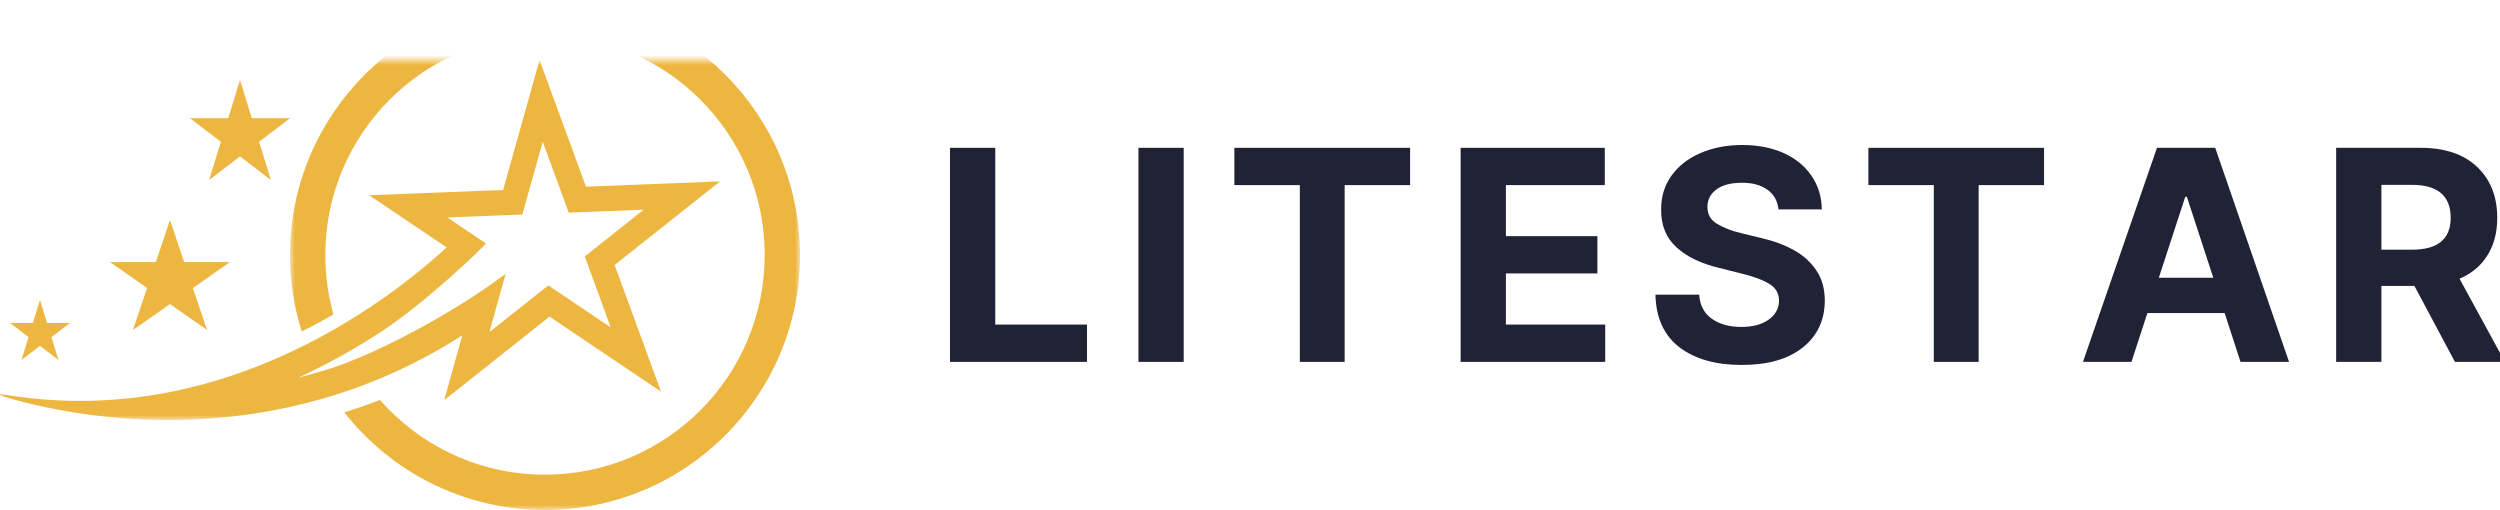 <?xml version="1.0" encoding="UTF-8"?>
<svg width="250px" height="51px" viewBox="0 0 250 51" version="1.1" xmlns="http://www.w3.org/2000/svg" xmlns:xlink="http://www.w3.org/1999/xlink">
    <title>Artboard</title>
    <defs>
        <polygon id="path-1" points="0 0 73 0 73 36 0 36"></polygon>
        <polygon id="path-3" points="29 -6 80 -6 80 45 29 45"></polygon>
    </defs>
    <g id="Artboard" stroke="none" stroke-width="1" fill="none" fill-rule="evenodd">
        <g id="Group" transform="translate(0, 6)">
            <g id="Group-3">
                <g id="Group-4">
                    <mask id="mask-2" fill="white">
                        <use xlink:href="#path-1"></use>
                    </mask>
                    <g id="Path"></g>
                    <path d="M29.832,31.765 C33.084,30.27 35.904,28.627 38.216,27.105 C42.636,24.192 48.288,18.777 48.596,18.343 L46.528,16.953 L44.732,15.744 L50.412,15.523 L52.232,15.446 L52.732,13.679 L54.272,8.175 L56.24,13.542 L56.872,15.266 L58.696,15.193 L64.372,14.968 L59.908,18.508 L58.476,19.648 L59.108,21.372 L61.072,26.739 L56.348,23.561 L54.832,22.537 L53.4,23.674 L48.936,27.217 L49.704,24.477 L50.476,21.713 L50.576,21.368 C45.144,25.461 37.544,29.406 33,30.865 C31.956,31.198 30.9,31.495 29.832,31.765 Z M19.148,35.955 C27.2,35.637 36.796,33.58 46.236,27.53 L44.416,34.018 L54.952,25.662 L66.104,33.167 L61.464,20.496 L72,12.14 L58.596,12.666 L53.956,0 L50.312,12.996 L36.908,13.522 L44.668,18.741 C39.56,23.417 26.748,33.392 9.776,34.058 C6.344,34.191 2.744,33.946 -1,33.199 C-1,33.199 7.448,36.417 19.148,35.955" id="Shape" fill="#EDB641" fill-rule="nonzero" mask="url(#mask-2)"></path>
                    <mask id="mask-4" fill="white">
                        <use xlink:href="#path-3"></use>
                    </mask>
                    <g id="Path"></g>
                    <path d="M54.5,-6 C40.419,-6 29,5.419 29,19.502 C29,22.167 29.413,24.739 30.171,27.152 C31.277,26.6 32.34,26.028 33.346,25.447 C32.817,23.559 32.532,21.562 32.532,19.502 C32.532,7.367 42.367,-2.471 54.5,-2.471 C66.633,-2.471 76.468,7.367 76.468,19.502 C76.468,31.633 66.633,41.467 54.5,41.467 C47.921,41.467 42.019,38.574 37.993,33.993 C36.818,34.45 35.636,34.862 34.433,35.238 C39.104,41.179 46.353,45 54.5,45 C68.581,45 80,33.581 80,19.502 C80,5.419 68.581,-6 54.5,-6" id="Path" fill="#EDB641" fill-rule="nonzero" mask="url(#mask-4)"></path>
                </g>
                <polyline id="Path" fill="#EDB641" fill-rule="nonzero" points="17 16 18.416 20.204 23 20.204 19.288 22.8 20.704 27 17 24.407 13.292 27 14.708 22.8 11 20.204 15.584 20.204 17 16"></polyline>
                <polyline id="Path" fill="#EDB641" fill-rule="nonzero" points="24 2 25.181 5.823 29 5.823 25.91 8.182 27.09 12 24 9.641 20.91 12 22.09 8.182 19 5.823 22.819 5.823 24 2"></polyline>
                <polyline id="Path" fill="#EDB641" fill-rule="nonzero" points="3.996 24 4.705 26.294 7 26.294 5.146 27.71 5.85 30 3.996 28.584 2.146 30 2.854 27.71 1 26.294 3.287 26.294 3.996 24"></polyline>
            </g>
            <g id="Group-2" transform="translate(95, 8.5)" fill="#202235" fill-rule="nonzero">
                <polygon id="Path" points="0 21.688 0 0.281 4.526 0.281 4.526 17.958 13.698 17.958 13.698 21.688"></polygon>
                <polygon id="Path" points="18.844 0.281 23.37 0.281 23.37 21.688 18.844 21.688"></polygon>
                <polygon id="Path" points="28.437 4.01 28.437 0.281 46.01 0.281 46.01 4.01 39.464 4.01 39.464 21.688 34.984 21.688 34.984 4.01"></polygon>
                <polygon id="Path" points="51.062 21.688 51.062 0.281 65.479 0.281 65.479 4.01 55.589 4.01 55.589 9.115 64.74 9.115 64.74 12.844 55.589 12.844 55.589 17.958 65.521 17.958 65.521 21.688"></polygon>
                <path d="M82.849,6.443 C82.76,5.599 82.396,4.948 81.76,4.484 C81.115,4.01 80.26,3.776 79.193,3.776 C78.078,3.776 77.224,4.005 76.63,4.453 C76.036,4.906 75.745,5.479 75.745,6.161 C75.734,6.932 76.062,7.51 76.729,7.901 C77.411,8.297 78.208,8.604 79.135,8.818 L81.052,9.286 C82.297,9.568 83.401,9.969 84.365,10.5 C85.328,11.026 86.083,11.714 86.635,12.547 C87.198,13.37 87.479,14.38 87.479,15.568 C87.469,17.536 86.729,19.099 85.266,20.255 C83.812,21.417 81.776,21.995 79.161,21.995 C76.568,21.995 74.495,21.406 72.943,20.229 C71.401,19.042 70.599,17.286 70.542,14.964 L74.917,14.964 C74.995,16.036 75.417,16.844 76.187,17.38 C76.958,17.922 77.937,18.193 79.12,18.193 C80.271,18.193 81.182,17.953 81.859,17.469 C82.547,16.979 82.896,16.344 82.906,15.568 C82.896,14.844 82.578,14.286 81.948,13.901 C81.328,13.51 80.432,13.172 79.266,12.885 L76.937,12.297 C75.141,11.875 73.714,11.193 72.661,10.245 C71.62,9.302 71.104,8.047 71.115,6.474 C71.104,5.177 71.448,4.042 72.146,3.068 C72.844,2.094 73.807,1.344 75.036,0.812 C76.266,0.276 77.661,0 79.224,0 C80.802,0 82.187,0.276 83.38,0.812 C84.568,1.354 85.49,2.109 86.151,3.083 C86.818,4.047 87.161,5.167 87.182,6.443 L82.849,6.443 Z" id="Path"></path>
                <polygon id="Path" points="91.839 4.01 91.839 0.281 109.406 0.281 109.406 4.01 102.865 4.01 102.865 21.688 98.38 21.688 98.38 4.01"></polygon>
                <path d="M118.146,21.688 L113.297,21.688 L120.698,0.281 L126.521,0.281 L133.906,21.688 L129.052,21.688 L127.464,16.807 L119.74,16.807 L118.146,21.688 Z M120.885,13.271 L126.328,13.271 L123.687,5.177 L123.526,5.177 L120.885,13.271 Z" id="Shape"></path>
                <path d="M138.615,21.688 L138.615,0.281 L147.057,0.281 C149.484,0.281 151.37,0.917 152.703,2.182 C154.052,3.453 154.724,5.156 154.724,7.286 C154.724,8.74 154.401,9.99 153.75,11.026 C153.104,12.073 152.167,12.854 150.953,13.37 L155.49,21.688 L150.495,21.688 L146.443,14.094 L143.141,14.094 L143.141,21.688 L138.615,21.688 Z M143.141,10.469 L146.203,10.469 C148.776,10.469 150.068,9.406 150.068,7.286 C150.068,5.083 148.771,3.984 146.187,3.984 L143.141,3.984 L143.141,10.469 Z" id="Shape"></path>
            </g>
        </g>
    </g>
</svg>